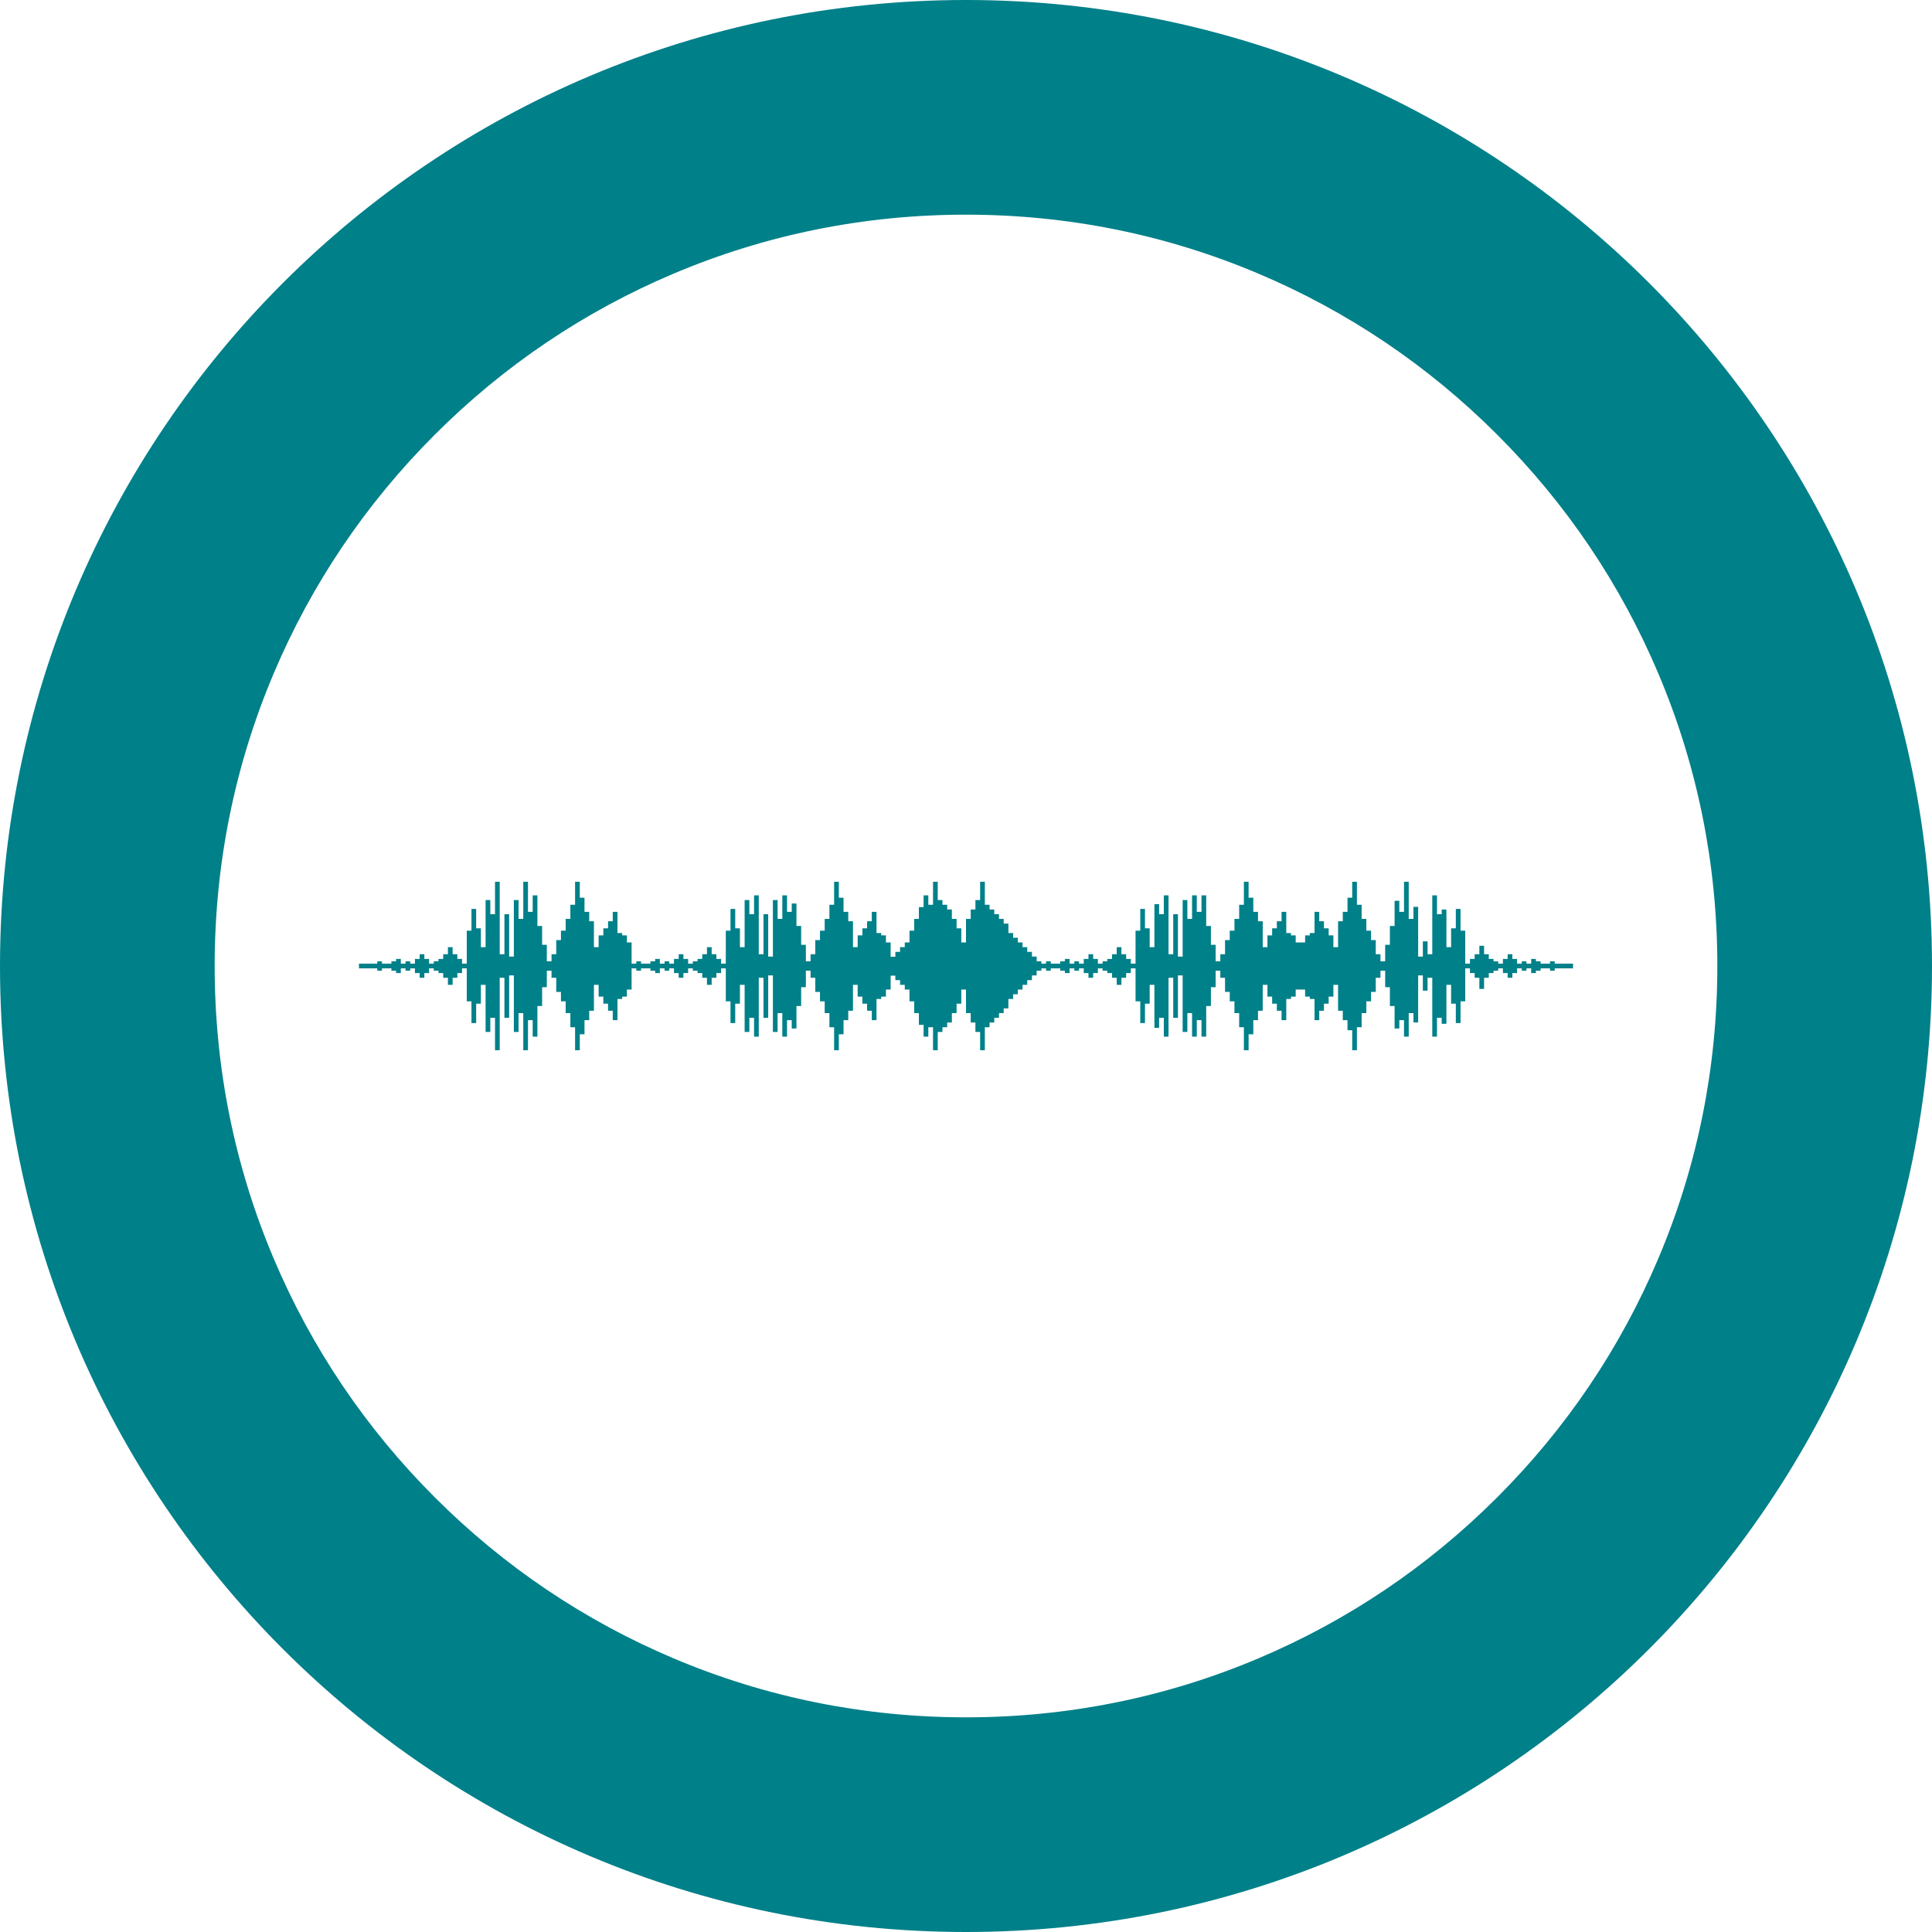 <?xml version="1.0" encoding="UTF-8" standalone="no"?><svg xmlns="http://www.w3.org/2000/svg" xmlns:xlink="http://www.w3.org/1999/xlink" fill="#000000" height="900" preserveAspectRatio="xMidYMid meet" version="1" viewBox="50.0 50.0 900.0 900.0" width="900" zoomAndPan="magnify"><g fill="#008089" id="change1_1"><path d="M 774.254 498.902 L 774.254 497.805 L 772.062 497.805 L 772.062 498.902 L 767.672 498.902 L 767.672 497.805 L 765.48 497.805 L 765.48 496.711 L 763.285 496.711 L 763.285 498.902 L 761.09 498.902 L 761.09 497.805 L 758.898 497.805 L 758.898 498.902 L 756.703 498.902 L 756.703 496.711 L 754.508 496.711 L 754.508 494.516 L 752.312 494.516 L 752.312 496.711 L 750.121 496.711 L 750.121 498.902 L 747.926 498.902 L 747.926 497.805 L 745.73 497.805 L 745.73 496.711 L 743.539 496.711 L 743.539 494.516 L 741.344 494.516 L 741.344 490.59 L 739.148 490.59 L 739.148 494.516 L 736.957 494.516 L 736.957 496.711 L 734.762 496.711 L 734.762 498.902 L 732.566 498.902 L 732.566 483.547 L 730.375 483.547 L 730.375 473.418 L 728.18 473.418 L 728.18 482.449 L 725.984 482.449 L 725.984 491.223 L 723.793 491.223 L 723.793 473.711 L 721.598 473.711 L 721.598 475.867 L 719.402 475.867 L 719.402 467.09 L 717.211 467.09 L 717.211 494.516 L 715.016 494.516 L 715.016 488.52 L 712.82 488.52 L 712.82 495.613 L 710.629 495.613 L 710.629 472.445 L 708.434 472.445 L 708.434 478.059 L 706.238 478.059 L 706.238 460.762 L 704.047 460.762 L 704.047 474.77 L 701.852 474.77 L 701.852 469.621 L 699.656 469.621 L 699.656 481.352 L 697.465 481.352 L 697.465 490.129 L 695.27 490.129 L 695.27 497.805 L 693.074 497.805 L 693.074 494.516 L 690.883 494.516 L 690.883 487.934 L 688.688 487.934 L 688.688 483.547 L 686.492 483.547 L 686.492 478.059 L 684.301 478.059 L 684.301 471.477 L 682.105 471.477 L 682.105 460.762 L 679.91 460.762 L 679.91 468.188 L 677.719 468.188 L 677.719 474.77 L 675.523 474.77 L 675.523 479.156 L 673.328 479.156 L 673.328 491.223 L 671.137 491.223 L 671.137 485.738 L 668.941 485.738 L 668.941 482.449 L 666.746 482.449 L 666.746 479.156 L 664.555 479.156 L 664.555 474.77 L 662.359 474.77 L 662.359 484.641 L 660.164 484.641 L 660.164 485.738 L 657.973 485.738 L 657.973 489.031 L 653.582 489.031 L 653.582 485.738 L 651.391 485.738 L 651.391 484.641 L 649.195 484.641 L 649.195 474.77 L 647 474.77 L 647 479.156 L 644.809 479.156 L 644.809 482.449 L 642.613 482.449 L 642.613 485.738 L 640.418 485.738 L 640.418 491.223 L 638.227 491.223 L 638.227 479.156 L 636.031 479.156 L 636.031 474.77 L 633.836 474.77 L 633.836 468.188 L 631.645 468.188 L 631.645 460.762 L 629.449 460.762 L 629.449 471.477 L 627.254 471.477 L 627.254 478.059 L 625.059 478.059 L 625.059 483.547 L 622.867 483.547 L 622.867 487.934 L 620.672 487.934 L 620.672 494.516 L 618.477 494.516 L 618.477 497.805 L 616.285 497.805 L 616.285 490.129 L 614.09 490.129 L 614.09 481.352 L 611.895 481.352 L 611.895 467.09 L 609.703 467.09 L 609.703 474.77 L 607.508 474.77 L 607.508 467.09 L 605.312 467.09 L 605.312 478.059 L 603.121 478.059 L 603.121 469.281 L 600.926 469.281 L 600.926 495.613 L 598.73 495.613 L 598.73 475.867 L 596.539 475.867 L 596.539 494.516 L 594.344 494.516 L 594.344 467.09 L 592.148 467.09 L 592.148 475.867 L 589.957 475.867 L 589.957 471.184 L 587.762 471.184 L 587.762 491.223 L 585.566 491.223 L 585.566 482.449 L 583.375 482.449 L 583.375 473.418 L 581.18 473.418 L 581.18 483.547 L 578.984 483.547 L 578.984 498.902 L 576.793 498.902 L 576.793 496.711 L 574.598 496.711 L 574.598 494.516 L 572.402 494.516 L 572.402 491.223 L 570.211 491.223 L 570.211 494.516 L 568.016 494.516 L 568.016 496.711 L 565.82 496.711 L 565.82 497.805 L 563.629 497.805 L 563.629 498.902 L 561.434 498.902 L 561.434 496.711 L 559.238 496.711 L 559.238 494.516 L 557.047 494.516 L 557.047 496.711 L 554.852 496.711 L 554.852 498.902 L 552.656 498.902 L 552.656 497.805 L 550.465 497.805 L 550.465 498.902 L 548.27 498.902 L 548.27 496.711 L 546.074 496.711 L 546.074 497.805 L 543.883 497.805 L 543.883 498.902 L 539.492 498.902 L 539.492 497.805 L 537.301 497.805 L 537.301 498.902 L 535.105 498.902 L 535.105 497.805 L 532.91 497.805 L 532.91 495.613 L 530.715 495.613 L 530.715 493.418 L 528.523 493.418 L 528.523 491.223 L 526.328 491.223 L 526.328 489.031 L 524.133 489.031 L 524.133 486.836 L 521.941 486.836 L 521.941 484.641 L 519.746 484.641 L 519.746 480.254 L 517.551 480.254 L 517.551 478.059 L 515.359 478.059 L 515.359 475.867 L 513.164 475.867 L 513.164 473.672 L 510.969 473.672 L 510.969 471.477 L 508.777 471.477 L 508.777 460.762 L 506.582 460.762 L 506.582 469.281 L 504.387 469.281 L 504.387 473.672 L 502.195 473.672 L 502.195 478.059 L 500 478.059 L 500 489.031 L 497.805 489.031 L 497.805 482.449 L 495.613 482.449 L 495.613 478.059 L 493.418 478.059 L 493.418 473.672 L 491.223 473.672 L 491.223 471.477 L 489.031 471.477 L 489.031 469.281 L 486.836 469.281 L 486.836 460.762 L 484.641 460.762 L 484.641 471.477 L 482.449 471.477 L 482.449 467.09 L 480.254 467.09 L 480.254 472.574 L 478.059 472.574 L 478.059 478.059 L 475.863 478.059 L 475.863 483.547 L 473.672 483.547 L 473.672 489.031 L 471.477 489.031 L 471.477 491.223 L 469.281 491.223 L 469.281 493.418 L 467.09 493.418 L 467.09 495.719 L 464.895 495.719 L 464.895 489.031 L 462.699 489.031 L 462.699 485.738 L 460.508 485.738 L 460.508 484.641 L 458.312 484.641 L 458.312 474.77 L 456.117 474.77 L 456.117 479.156 L 453.926 479.156 L 453.926 482.449 L 451.73 482.449 L 451.73 485.738 L 449.535 485.738 L 449.535 491.223 L 447.344 491.223 L 447.344 479.156 L 445.148 479.156 L 445.148 474.77 L 442.953 474.77 L 442.953 468.188 L 440.762 468.188 L 440.762 460.762 L 438.566 460.762 L 438.566 471.477 L 436.371 471.477 L 436.371 478.059 L 434.18 478.059 L 434.18 483.547 L 431.984 483.547 L 431.984 487.934 L 429.789 487.934 L 429.789 494.516 L 427.598 494.516 L 427.598 497.805 L 425.402 497.805 L 425.402 490.129 L 423.207 490.129 L 423.207 481.352 L 421.016 481.352 L 421.016 470.887 L 418.82 470.887 L 418.82 474.77 L 416.625 474.77 L 416.625 467.09 L 414.434 467.09 L 414.434 478.059 L 412.238 478.059 L 412.238 469.281 L 410.043 469.281 L 410.043 495.613 L 407.852 495.613 L 407.852 475.867 L 405.656 475.867 L 405.656 494.516 L 403.461 494.516 L 403.461 467.09 L 401.27 467.09 L 401.27 475.867 L 399.074 475.867 L 399.074 469.281 L 396.879 469.281 L 396.879 491.223 L 394.688 491.223 L 394.688 482.449 L 392.492 482.449 L 392.492 473.418 L 390.297 473.418 L 390.297 483.547 L 388.105 483.547 L 388.105 498.902 L 385.91 498.902 L 385.91 496.711 L 383.715 496.711 L 383.715 494.516 L 381.52 494.516 L 381.52 491.223 L 379.328 491.223 L 379.328 494.516 L 377.133 494.516 L 377.133 496.711 L 374.938 496.711 L 374.938 497.805 L 372.746 497.805 L 372.746 498.902 L 370.551 498.902 L 370.551 496.711 L 368.355 496.711 L 368.355 494.516 L 366.164 494.516 L 366.164 496.711 L 363.969 496.711 L 363.969 498.902 L 361.773 498.902 L 361.773 497.805 L 359.582 497.805 L 359.582 498.902 L 357.387 498.902 L 357.387 496.711 L 355.191 496.711 L 355.191 497.805 L 353 497.805 L 353 498.902 L 348.609 498.902 L 348.609 497.805 L 346.418 497.805 L 346.418 498.902 L 344.223 498.902 L 344.223 489.031 L 342.027 489.031 L 342.027 485.738 L 339.836 485.738 L 339.836 484.641 L 337.641 484.641 L 337.641 474.77 L 335.445 474.77 L 335.445 479.156 L 333.254 479.156 L 333.254 482.449 L 331.059 482.449 L 331.059 485.738 L 328.863 485.738 L 328.863 491.223 L 326.672 491.223 L 326.672 479.156 L 324.477 479.156 L 324.477 474.77 L 322.281 474.77 L 322.281 468.188 L 320.09 468.188 L 320.09 460.762 L 317.895 460.762 L 317.895 471.477 L 315.699 471.477 L 315.699 478.059 L 313.508 478.059 L 313.508 483.547 L 311.312 483.547 L 311.312 487.934 L 309.117 487.934 L 309.117 494.516 L 306.926 494.516 L 306.926 497.805 L 304.73 497.805 L 304.73 490.129 L 302.535 490.129 L 302.535 481.352 L 300.344 481.352 L 300.344 467.09 L 298.148 467.09 L 298.148 474.77 L 295.953 474.77 L 295.953 460.762 L 293.762 460.762 L 293.762 478.059 L 291.566 478.059 L 291.566 469.281 L 289.371 469.281 L 289.371 495.613 L 287.18 495.613 L 287.18 475.867 L 284.984 475.867 L 284.984 494.516 L 282.789 494.516 L 282.789 460.762 L 280.598 460.762 L 280.598 475.867 L 278.402 475.867 L 278.402 469.281 L 276.207 469.281 L 276.207 491.223 L 274.016 491.223 L 274.016 482.449 L 271.82 482.449 L 271.82 473.418 L 269.625 473.418 L 269.625 483.547 L 267.434 483.547 L 267.434 498.902 L 265.238 498.902 L 265.238 496.711 L 263.043 496.711 L 263.043 494.516 L 260.852 494.516 L 260.852 491.223 L 258.656 491.223 L 258.656 494.516 L 256.461 494.516 L 256.461 496.711 L 254.266 496.711 L 254.266 497.805 L 252.074 497.805 L 252.074 498.902 L 249.879 498.902 L 249.879 496.711 L 247.684 496.711 L 247.684 494.516 L 245.492 494.516 L 245.492 496.711 L 243.297 496.711 L 243.297 498.902 L 241.102 498.902 L 241.102 497.805 L 238.91 497.805 L 238.91 498.902 L 236.715 498.902 L 236.715 496.711 L 234.52 496.711 L 234.52 497.805 L 232.328 497.805 L 232.328 498.902 L 227.938 498.902 L 227.938 497.805 L 225.746 497.805 L 225.746 498.902 L 217.223 498.902 L 217.223 501.098 L 225.746 501.098 L 225.746 502.195 L 227.938 502.195 L 227.938 501.098 L 232.328 501.098 L 232.328 502.195 L 234.52 502.195 L 234.52 503.289 L 236.715 503.289 L 236.715 501.098 L 238.91 501.098 L 238.91 502.195 L 241.102 502.195 L 241.102 501.098 L 243.297 501.098 L 243.297 503.289 L 245.492 503.289 L 245.492 505.484 L 247.684 505.484 L 247.684 503.289 L 249.879 503.289 L 249.879 501.098 L 252.074 501.098 L 252.074 502.195 L 254.266 502.195 L 254.266 503.289 L 256.461 503.289 L 256.461 505.484 L 258.656 505.484 L 258.656 508.777 L 260.852 508.777 L 260.852 505.484 L 263.043 505.484 L 263.043 503.289 L 265.238 503.289 L 265.238 501.098 L 267.434 501.098 L 267.434 516.453 L 269.625 516.453 L 269.625 526.582 L 271.82 526.582 L 271.82 517.551 L 274.016 517.551 L 274.016 508.777 L 276.207 508.777 L 276.207 530.719 L 278.402 530.719 L 278.402 524.133 L 280.598 524.133 L 280.598 539.238 L 282.789 539.238 L 282.789 505.484 L 284.984 505.484 L 284.984 524.133 L 287.18 524.133 L 287.18 504.387 L 289.371 504.387 L 289.371 530.719 L 291.566 530.719 L 291.566 521.941 L 293.762 521.941 L 293.762 539.238 L 295.953 539.238 L 295.953 525.23 L 298.148 525.23 L 298.148 532.91 L 300.344 532.91 L 300.344 518.648 L 302.535 518.648 L 302.535 509.871 L 304.73 509.871 L 304.73 502.195 L 306.926 502.195 L 306.926 505.484 L 309.117 505.484 L 309.117 512.066 L 311.312 512.066 L 311.312 516.453 L 313.508 516.453 L 313.508 521.941 L 315.699 521.941 L 315.699 528.523 L 317.895 528.523 L 317.895 539.238 L 320.09 539.238 L 320.09 531.812 L 322.281 531.812 L 322.281 525.23 L 324.477 525.23 L 324.477 520.844 L 326.672 520.844 L 326.672 508.777 L 328.863 508.777 L 328.863 514.262 L 331.059 514.262 L 331.059 517.551 L 333.254 517.551 L 333.254 520.844 L 335.445 520.844 L 335.445 525.23 L 337.641 525.23 L 337.641 515.359 L 339.836 515.359 L 339.836 514.262 L 342.027 514.262 L 342.027 510.969 L 344.223 510.969 L 344.223 501.098 L 346.418 501.098 L 346.418 502.195 L 348.609 502.195 L 348.609 501.098 L 353 501.098 L 353 502.195 L 355.191 502.195 L 355.191 503.289 L 357.387 503.289 L 357.387 501.098 L 359.582 501.098 L 359.582 502.195 L 361.773 502.195 L 361.773 501.098 L 363.969 501.098 L 363.969 503.289 L 366.164 503.289 L 366.164 505.484 L 368.355 505.484 L 368.355 503.289 L 370.551 503.289 L 370.551 501.098 L 372.746 501.098 L 372.746 502.195 L 374.938 502.195 L 374.938 503.289 L 377.133 503.289 L 377.133 505.484 L 379.328 505.484 L 379.328 508.777 L 381.52 508.777 L 381.52 505.484 L 383.715 505.484 L 383.715 503.289 L 385.91 503.289 L 385.91 501.098 L 388.105 501.098 L 388.105 516.453 L 390.297 516.453 L 390.297 526.582 L 392.492 526.582 L 392.492 517.551 L 394.688 517.551 L 394.688 508.777 L 396.879 508.777 L 396.879 530.719 L 399.074 530.719 L 399.074 524.133 L 401.27 524.133 L 401.27 532.91 L 403.461 532.91 L 403.461 505.484 L 405.656 505.484 L 405.656 524.133 L 407.852 524.133 L 407.852 504.387 L 410.043 504.387 L 410.043 530.719 L 412.238 530.719 L 412.238 521.941 L 414.434 521.941 L 414.434 532.91 L 416.625 532.91 L 416.625 525.23 L 418.82 525.23 L 418.82 529.113 L 421.016 529.113 L 421.016 518.648 L 423.207 518.648 L 423.207 509.871 L 425.402 509.871 L 425.402 502.195 L 427.598 502.195 L 427.598 505.484 L 429.789 505.484 L 429.789 512.066 L 431.984 512.066 L 431.984 516.453 L 434.18 516.453 L 434.18 521.941 L 436.371 521.941 L 436.371 528.523 L 438.566 528.523 L 438.566 539.238 L 440.762 539.238 L 440.762 531.812 L 442.953 531.812 L 442.953 525.23 L 445.148 525.23 L 445.148 520.844 L 447.344 520.844 L 447.344 508.777 L 449.535 508.777 L 449.535 514.262 L 451.73 514.262 L 451.73 517.551 L 453.926 517.551 L 453.926 520.844 L 456.117 520.844 L 456.117 525.23 L 458.312 525.23 L 458.312 515.359 L 460.508 515.359 L 460.508 514.262 L 462.699 514.262 L 462.699 510.969 L 464.895 510.969 L 464.895 504.496 L 467.09 504.496 L 467.09 506.582 L 469.281 506.582 L 469.281 508.777 L 471.477 508.777 L 471.477 510.969 L 473.672 510.969 L 473.672 516.453 L 475.863 516.453 L 475.863 521.941 L 478.059 521.941 L 478.059 527.426 L 480.254 527.426 L 480.254 532.91 L 482.449 532.91 L 482.449 528.523 L 484.641 528.523 L 484.641 539.238 L 486.836 539.238 L 486.836 530.719 L 489.031 530.719 L 489.031 528.523 L 491.223 528.523 L 491.223 526.328 L 493.418 526.328 L 493.418 521.941 L 495.613 521.941 L 495.613 517.551 L 497.805 517.551 L 497.805 510.969 L 500 510.969 L 500 521.941 L 502.195 521.941 L 502.195 526.328 L 504.387 526.328 L 504.387 530.719 L 506.582 530.719 L 506.582 539.238 L 508.777 539.238 L 508.777 528.523 L 510.969 528.523 L 510.969 526.328 L 513.164 526.328 L 513.164 524.133 L 515.359 524.133 L 515.359 521.941 L 517.551 521.941 L 517.551 519.746 L 519.746 519.746 L 519.746 515.359 L 521.941 515.359 L 521.941 513.164 L 524.133 513.164 L 524.133 510.969 L 526.328 510.969 L 526.328 508.777 L 528.523 508.777 L 528.523 506.582 L 530.715 506.582 L 530.715 504.387 L 532.91 504.387 L 532.91 502.195 L 535.105 502.195 L 535.105 501.098 L 537.301 501.098 L 537.301 502.195 L 539.492 502.195 L 539.492 501.098 L 543.883 501.098 L 543.883 502.195 L 546.074 502.195 L 546.074 503.289 L 548.27 503.289 L 548.27 501.098 L 550.465 501.098 L 550.465 502.195 L 552.656 502.195 L 552.656 501.098 L 554.852 501.098 L 554.852 503.289 L 557.047 503.289 L 557.047 505.484 L 559.238 505.484 L 559.238 503.289 L 561.434 503.289 L 561.434 501.098 L 563.629 501.098 L 563.629 502.195 L 565.82 502.195 L 565.82 503.289 L 568.016 503.289 L 568.016 505.484 L 570.211 505.484 L 570.211 508.777 L 572.402 508.777 L 572.402 505.484 L 574.598 505.484 L 574.598 503.289 L 576.793 503.289 L 576.793 501.098 L 578.984 501.098 L 578.984 516.453 L 581.18 516.453 L 581.18 526.582 L 583.375 526.582 L 583.375 517.551 L 585.566 517.551 L 585.566 508.777 L 587.762 508.777 L 587.762 528.816 L 589.957 528.816 L 589.957 524.133 L 592.148 524.133 L 592.148 532.91 L 594.344 532.91 L 594.344 505.484 L 596.539 505.484 L 596.539 524.133 L 598.73 524.133 L 598.73 504.387 L 600.926 504.387 L 600.926 530.719 L 603.121 530.719 L 603.121 521.941 L 605.312 521.941 L 605.312 532.91 L 607.508 532.91 L 607.508 525.23 L 609.703 525.23 L 609.703 532.91 L 611.895 532.91 L 611.895 518.648 L 614.09 518.648 L 614.09 509.871 L 616.285 509.871 L 616.285 502.195 L 618.477 502.195 L 618.477 505.484 L 620.672 505.484 L 620.672 512.066 L 622.867 512.066 L 622.867 516.453 L 625.059 516.453 L 625.059 521.941 L 627.254 521.941 L 627.254 528.523 L 629.449 528.523 L 629.449 539.238 L 631.645 539.238 L 631.645 531.812 L 633.836 531.812 L 633.836 525.23 L 636.031 525.23 L 636.031 520.844 L 638.227 520.844 L 638.227 508.777 L 640.418 508.777 L 640.418 514.262 L 642.613 514.262 L 642.613 517.551 L 644.809 517.551 L 644.809 520.844 L 647 520.844 L 647 525.23 L 649.195 525.23 L 649.195 515.359 L 651.391 515.359 L 651.391 514.262 L 653.582 514.262 L 653.582 510.969 L 657.973 510.969 L 657.973 514.262 L 660.164 514.262 L 660.164 515.359 L 662.359 515.359 L 662.359 525.23 L 664.555 525.23 L 664.555 520.844 L 666.746 520.844 L 666.746 517.551 L 668.941 517.551 L 668.941 514.262 L 671.137 514.262 L 671.137 508.777 L 673.328 508.777 L 673.328 520.844 L 675.523 520.844 L 675.523 525.23 L 677.719 525.23 L 677.719 529.914 L 679.91 529.914 L 679.91 539.238 L 682.105 539.238 L 682.105 528.523 L 684.301 528.523 L 684.301 521.941 L 686.492 521.941 L 686.492 516.453 L 688.688 516.453 L 688.688 512.066 L 690.883 512.066 L 690.883 505.484 L 693.074 505.484 L 693.074 502.195 L 695.27 502.195 L 695.27 509.871 L 697.465 509.871 L 697.465 518.648 L 699.656 518.648 L 699.656 529.113 L 701.852 529.113 L 701.852 525.23 L 704.047 525.23 L 704.047 532.91 L 706.238 532.91 L 706.238 521.941 L 708.434 521.941 L 708.434 526.289 L 710.629 526.289 L 710.629 504.387 L 712.82 504.387 L 712.82 511.48 L 715.016 511.48 L 715.016 505.484 L 717.211 505.484 L 717.211 532.91 L 719.402 532.91 L 719.402 524.133 L 721.598 524.133 L 721.598 526.922 L 723.793 526.922 L 723.793 508.777 L 725.984 508.777 L 725.984 517.551 L 728.18 517.551 L 728.18 526.582 L 730.375 526.582 L 730.375 516.453 L 732.566 516.453 L 732.566 501.098 L 734.762 501.098 L 734.762 503.289 L 736.957 503.289 L 736.957 505.484 L 739.148 505.484 L 739.148 510.676 L 741.344 510.676 L 741.344 505.484 L 743.539 505.484 L 743.539 503.289 L 745.73 503.289 L 745.73 502.195 L 747.926 502.195 L 747.926 501.098 L 750.121 501.098 L 750.121 503.289 L 752.312 503.289 L 752.312 505.484 L 754.508 505.484 L 754.508 503.289 L 756.703 503.289 L 756.703 501.098 L 758.898 501.098 L 758.898 502.195 L 761.09 502.195 L 761.09 501.098 L 763.285 501.098 L 763.285 503.289 L 765.48 503.289 L 765.48 502.195 L 767.672 502.195 L 767.672 501.098 L 772.062 501.098 L 772.062 502.195 L 774.254 502.195 L 774.254 501.098 L 782.777 501.098 L 782.777 498.902 L 774.254 498.902" fill="inherit"/><path d="M 747.488 747.488 C 715.312 779.664 677.871 804.914 636.203 822.535 C 593.121 840.762 547.293 850 500 850 C 452.707 850 406.879 840.762 363.797 822.535 C 322.129 804.914 284.688 779.664 252.512 747.488 C 220.336 715.312 195.086 677.871 177.465 636.203 C 159.238 593.121 150 547.293 150 500 C 150 452.707 159.238 406.879 177.465 363.797 C 195.086 322.129 220.336 284.688 252.512 252.512 C 284.688 220.336 322.129 195.086 363.797 177.465 C 406.879 159.238 452.707 150 500 150 C 547.293 150 593.121 159.238 636.203 177.465 C 677.871 195.086 715.312 220.336 747.488 252.512 C 779.664 284.688 804.914 322.129 822.535 363.797 C 840.762 406.879 850 452.707 850 500 C 850 547.293 840.762 593.121 822.535 636.203 C 804.914 677.871 779.664 715.312 747.488 747.488 Z M 500 50 C 251.473 50 50 251.473 50 500 C 50 748.527 251.473 950 500 950 C 748.527 950 950 748.527 950 500 C 950 251.473 748.527 50 500 50" fill="inherit"/></g></svg>
